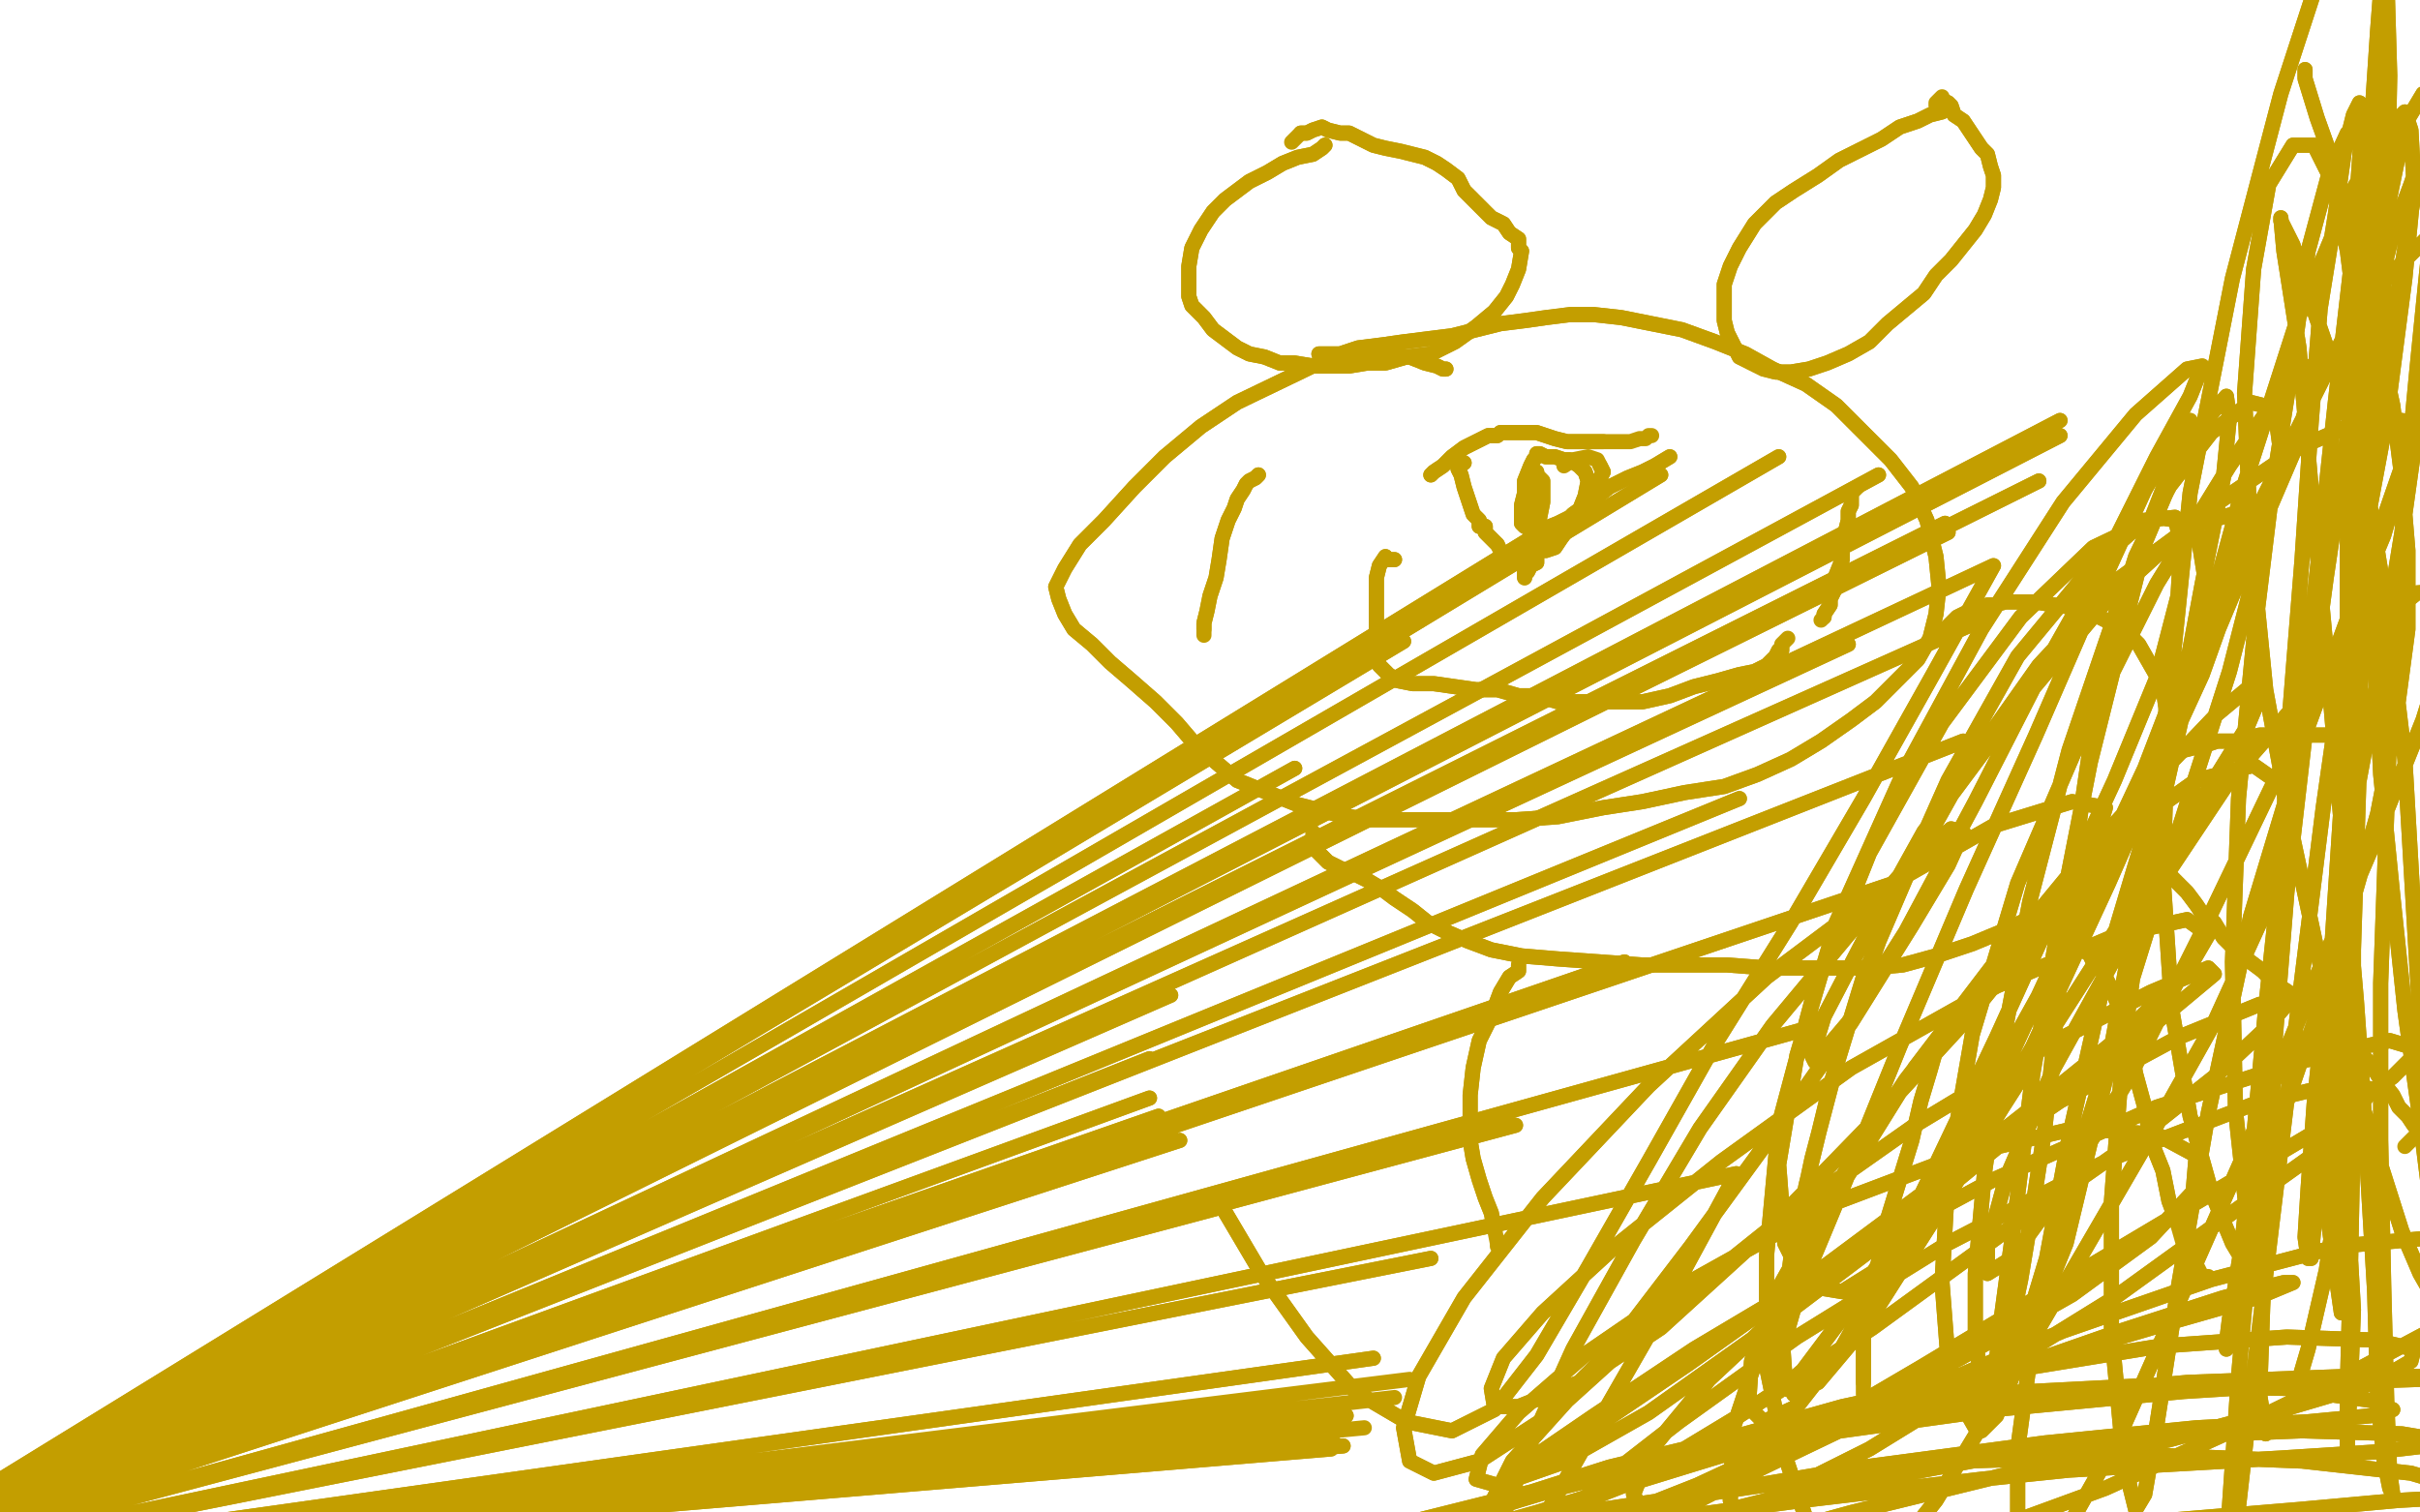 <?xml version="1.0" standalone="no"?>
<!DOCTYPE svg PUBLIC "-//W3C//DTD SVG 1.1//EN"
"http://www.w3.org/Graphics/SVG/1.1/DTD/svg11.dtd">

<svg width="800" height="500" version="1.1" xmlns="http://www.w3.org/2000/svg" xmlns:xlink="http://www.w3.org/1999/xlink" style="stroke-antialiasing: false"><desc>This SVG has been created on https://colorillo.com/</desc><rect x='0' y='0' width='800' height='500' style='fill: rgb(255,255,255); stroke-width:0' /><polyline points="478,122 477,122 477,122 475,121 475,121 471,120 471,120 466,118 466,118 460,118 460,118 451,118 451,118 436,120 436,120 409,133 397,141 385,151 375,161 365,172 357,180 352,188 349,194 350,198 352,203 355,208 361,213 367,219 374,225 382,232 389,239 395,246 402,252 409,258 414,260 429,266 441,269 452,271 464,271 476,271 489,271 501,271 515,270 530,267 543,265 557,262 570,260 581,256 592,251 602,245 612,238 620,232 627,225 634,218 638,211 640,203 641,194 640,184 637,172 632,161 625,152 616,143 607,134 597,127 586,122 577,117 567,113 556,109 546,107 536,105 527,104 519,104 511,105 504,106 496,107 488,109 480,111 472,112 464,113 457,114 449,115 443,117 439,117 437,117 436,117" style="fill: none; stroke: #c39e00; stroke-width: 5; stroke-linejoin: round; stroke-linecap: round; stroke-antialiasing: false; stroke-antialias: 0; opacity: 1.0"/>
<polyline points="478,122 477,122 477,122 475,121 475,121 471,120 471,120 466,118 466,118 460,118 460,118 451,118 451,118 436,120 409,133 397,141 385,151 375,161 365,172 357,180 352,188 349,194 350,198 352,203 355,208 361,213 367,219 374,225 382,232 389,239 395,246 402,252 409,258 414,260 429,266 441,269 452,271 464,271 476,271 489,271 501,271 515,270 530,267 543,265 557,262 570,260 581,256 592,251 602,245 612,238 620,232 627,225 634,218 638,211 640,203 641,194 640,184 637,172 632,161 625,152 616,143 607,134 597,127 586,122 577,117 567,113 556,109 546,107 536,105 527,104 519,104 511,105 504,106 496,107 488,109 480,111 472,112 464,113 457,114 449,115 443,117 439,117 437,117 436,117" style="fill: none; stroke: #c39e00; stroke-width: 5; stroke-linejoin: round; stroke-linecap: round; stroke-antialiasing: false; stroke-antialias: 0; opacity: 1.0"/>
<polyline points="416,157 415,158 415,158 413,159 413,159 412,160 412,160 411,162 411,162 409,165 409,165 408,168 408,168 406,172 406,172 404,178 403,185 402,191 400,197 399,202 398,206 398,208" style="fill: none; stroke: #c39e00; stroke-width: 5; stroke-linejoin: round; stroke-linecap: round; stroke-antialiasing: false; stroke-antialias: 0; opacity: 1.0"/>
<polyline points="416,157 415,158 415,158 413,159 413,159 412,160 412,160 411,162 411,162 409,165 409,165 408,168 408,168 406,172 404,178 403,185 402,191 400,197 399,202 398,206 398,208 398,210 398,210" style="fill: none; stroke: #c39e00; stroke-width: 5; stroke-linejoin: round; stroke-linecap: round; stroke-antialiasing: false; stroke-antialias: 0; opacity: 1.0"/>
<polyline points="614,161 612,163 612,163 612,165 612,165 612,167 612,167 611,169 611,169 611,172 611,172 610,176 610,176 609,180 609,180 609,185 607,190 607,194 605,198 605,200 603,203 603,204" style="fill: none; stroke: #c39e00; stroke-width: 5; stroke-linejoin: round; stroke-linecap: round; stroke-antialiasing: false; stroke-antialias: 0; opacity: 1.0"/>
<polyline points="614,161 612,163 612,163 612,165 612,165 612,167 612,167 611,169 611,169 611,172 611,172 610,176 610,176 609,180 609,185 607,190 607,194 605,198 605,200 603,203 603,204 602,205" style="fill: none; stroke: #c39e00; stroke-width: 5; stroke-linejoin: round; stroke-linecap: round; stroke-antialiasing: false; stroke-antialias: 0; opacity: 1.0"/>
<polyline points="473,157 474,156 474,156 477,154 477,154 480,151 480,151 484,148 484,148 488,146 488,146 490,145 490,145 492,144 492,144 494,144 495,144 496,143 497,143 499,143 501,143 504,143 508,143 511,144 514,145 518,146 523,146 527,146 530,146" style="fill: none; stroke: #c39e00; stroke-width: 5; stroke-linejoin: round; stroke-linecap: round; stroke-antialiasing: false; stroke-antialias: 0; opacity: 1.0"/>
<polyline points="473,157 474,156 474,156 477,154 477,154 480,151 480,151 484,148 484,148 488,146 488,146 490,145 490,145 492,144 494,144 495,144 496,143 497,143 499,143 501,143 504,143 508,143 511,144 514,145 518,146 523,146 527,146 530,146 535,146 539,146 542,145 544,145 545,144 546,144" style="fill: none; stroke: #c39e00; stroke-width: 5; stroke-linejoin: round; stroke-linecap: round; stroke-antialiasing: false; stroke-antialias: 0; opacity: 1.0"/>
<polyline points="484,153 484,153 484,153 483,153 483,153 483,154 483,154 482,155 483,157 484,161 485,164 486,167 487,170 488,171 489,172 489,174 491,174 491,176 492,177 493,178 495,180" style="fill: none; stroke: #c39e00; stroke-width: 5; stroke-linejoin: round; stroke-linecap: round; stroke-antialiasing: false; stroke-antialias: 0; opacity: 1.0"/>
<polyline points="484,153 484,153 484,153 483,153 483,153 483,154 482,155 483,157 484,161 485,164 486,167 487,170 488,171 489,172 489,174 491,174 491,176 492,177 493,178 495,180 496,182 497,184 497,185 498,187 499,187" style="fill: none; stroke: #c39e00; stroke-width: 5; stroke-linejoin: round; stroke-linecap: round; stroke-antialiasing: false; stroke-antialias: 0; opacity: 1.0"/>
<polyline points="552,151 547,154 547,154 543,156 543,156 538,158 538,158 532,161 532,161 527,165 527,165 520,170 520,170 516,174 516,174 512,177 510,180 509,182 508,184 508,186 506,187 505,189 504,190 504,191 504,190 504,189 504,185 506,180 507,175 509,171 510,166 510,163 510,161 510,159 509,158 508,157 508,157 508,156 507,157 506,159 505,162 505,167 505,172 506,177 508,180 511,182 514,181 516,178 519,174 522,169 524,164 525,159 524,156 522,154 519,152 517,152 514,151 511,151 509,150 508,150 508,151 507,152 506,154 504,159 504,163 503,167 503,171 503,173 504,174 506,175 510,175 515,173 521,170 525,165 528,160 530,156 529,154" style="fill: none; stroke: #c39e00; stroke-width: 5; stroke-linejoin: round; stroke-linecap: round; stroke-antialiasing: false; stroke-antialias: 0; opacity: 1.0"/>
<polyline points="552,151 547,154 547,154 543,156 543,156 538,158 538,158 532,161 532,161 527,165 527,165 520,170 520,170 516,174 512,177 510,180 509,182 508,184 508,186 506,187 505,189 504,190 504,191 504,190 504,189 504,185 506,180 507,175 509,171 510,166 510,163 510,161 510,159 509,158 508,157 508,157 508,156 507,157 506,159 505,162 505,167 505,172 506,177 508,180 511,182 514,181 516,178 519,174 522,169 524,164 525,159 524,156 522,154 519,152 517,152 514,151 511,151 509,150 508,150 508,151 507,152 506,154 504,159 504,163 503,167 503,171 503,173 504,174 506,175 510,175 515,173 521,170 525,165 528,160 530,156 529,154 528,152 525,151 520,152 517,154" style="fill: none; stroke: #c39e00; stroke-width: 5; stroke-linejoin: round; stroke-linecap: round; stroke-antialiasing: false; stroke-antialias: 0; opacity: 1.0"/>
<polyline points="461,185 459,185 459,185 458,185 458,185 458,184 458,184 456,187 456,187 455,191 455,191 455,197 455,197 455,204 455,204 455,210 455,216 456,220 459,223 462,225 467,226 474,226 481,227 488,228 495,228 502,230 508,230 515,232 521,232 528,232 536,232 543,232 552,230 560,227 568,225 575,223 580,222 584,220 586,218 587,217 588,215 589,215 589,214" style="fill: none; stroke: #c39e00; stroke-width: 5; stroke-linejoin: round; stroke-linecap: round; stroke-antialiasing: false; stroke-antialias: 0; opacity: 1.0"/>
<polyline points="461,185 459,185 459,185 458,185 458,185 458,184 458,184 456,187 456,187 455,191 455,191 455,197 455,197 455,204 455,210 455,216 456,220 459,223 462,225 467,226 474,226 481,227 488,228 495,228 502,230 508,230 515,232 521,232 528,232 536,232 543,232 552,230 560,227 568,225 575,223 580,222 584,220 586,218 587,217 588,215 589,215 589,214 589,213 590,212 591,211" style="fill: none; stroke: #c39e00; stroke-width: 5; stroke-linejoin: round; stroke-linecap: round; stroke-antialiasing: false; stroke-antialias: 0; opacity: 1.0"/>
<polyline points="438,48 437,49 437,49 434,51 434,51 429,52 429,52 424,54 424,54 419,57 419,57 413,60 413,60 409,63 405,66 401,70 397,76 394,82 393,88 393,92 393,96 393,98 394,101 398,105 401,109 405,112 409,115 413,117 418,118 423,120 428,120 434,121 439,121 446,121 452,120 458,120 465,118 473,117 481,113 488,108 494,103 498,98 500,94 502,89 503,83 502,82 502,79 499,77 497,74 493,72 490,69 487,66 484,63 482,59 478,56 475,54 471,52 467,51 463,50 458,49 454,48 450,46 446,44 443,44 439,43 437,42 434,43 432,44 430,44" style="fill: none; stroke: #c39e00; stroke-width: 5; stroke-linejoin: round; stroke-linecap: round; stroke-antialiasing: false; stroke-antialias: 0; opacity: 1.0"/>
<polyline points="438,48 437,49 437,49 434,51 434,51 429,52 429,52 424,54 424,54 419,57 419,57 413,60 409,63 405,66 401,70 397,76 394,82 393,88 393,92 393,96 393,98 394,101 398,105 401,109 405,112 409,115 413,117 418,118 423,120 428,120 434,121 439,121 446,121 452,120 458,120 465,118 473,117 481,113 488,108 494,103 498,98 500,94 502,89 503,83 502,82 502,79 499,77 497,74 493,72 490,69 487,66 484,63 482,59 478,56 475,54 471,52 467,51 463,50 458,49 454,48 450,46 446,44 443,44 439,43 437,42 434,43 432,44 430,44 428,46 427,47" style="fill: none; stroke: #c39e00; stroke-width: 5; stroke-linejoin: round; stroke-linecap: round; stroke-antialiasing: false; stroke-antialias: 0; opacity: 1.0"/>
<polyline points="645,35 642,37 642,37 638,38 638,38 634,40 634,40 628,42 628,42 622,46 622,46 614,50 614,50 608,53 608,53 601,58 593,63 587,67 582,72 580,74 575,82 572,88 570,94 570,100 570,106 571,110 573,114 575,118 579,120 583,122 587,123 592,123 598,122 604,120 611,117 618,113 624,107 630,102 636,97 640,91 645,86 649,81 653,76 656,71 658,66 659,62 659,58 658,55 657,51 655,49 653,46 651,43 649,40 646,38 645,35 644,34 642,33" style="fill: none; stroke: #c39e00; stroke-width: 5; stroke-linejoin: round; stroke-linecap: round; stroke-antialiasing: false; stroke-antialias: 0; opacity: 1.0"/>
<polyline points="645,35 642,37 642,37 638,38 638,38 634,40 634,40 628,42 628,42 622,46 622,46 614,50 614,50 608,53 601,58 593,63 587,67 582,72 580,74 575,82 572,88 570,94 570,100 570,106 571,110 573,114 575,118 579,120 583,122 587,123 592,123 598,122 604,120 611,117 618,113 624,107 630,102 636,97 640,91 645,86 649,81 653,76 656,71 658,66 659,62 659,58 658,55 657,51 655,49 653,46 651,43 649,40 646,38 645,35 644,34 642,33 642,32 641,33 640,34 640,35" style="fill: none; stroke: #c39e00; stroke-width: 5; stroke-linejoin: round; stroke-linecap: round; stroke-antialiasing: false; stroke-antialias: 0; opacity: 1.0"/>
<polyline points="640,211 642,209 642,209 644,207 644,207 647,204 647,204 651,202 651,202 654,201 654,201 657,200 657,200 659,200 659,200 663,199 667,199 673,199 679,200 687,201 694,204 702,208 707,213 711,220 715,227 716,234 716,241 715,250 713,258 710,265 706,273 701,281 694,288 686,294 676,301 664,307 652,312 640,316 629,319 618,320 608,320 597,320 584,320 571,319 557,319 543,319 529,318 515,317 503,316 493,314 485,311 478,308 472,305 467,301 461,297 457,294 452,291 448,289 443,287 439,285 437,283 435,281 434,279" style="fill: none; stroke: #c39e00; stroke-width: 5; stroke-linejoin: round; stroke-linecap: round; stroke-antialiasing: false; stroke-antialias: 0; opacity: 1.0"/>
<polyline points="640,211 642,209 642,209 644,207 644,207 647,204 647,204 651,202 651,202 654,201 654,201 657,200 657,200 659,200 663,199 667,199 673,199 679,200 687,201 694,204 702,208 707,213 711,220 715,227 716,234 716,241 715,250 713,258 710,265 706,273 701,281 694,288 686,294 676,301 664,307 652,312 640,316 629,319 618,320 608,320 597,320 584,320 571,319 557,319 543,319 529,318 515,317 503,316 493,314 485,311 478,308 472,305 467,301 461,297 457,294 452,291 448,289 443,287 439,285 437,283 435,281 434,279 434,277 434,276 434,275 434,275" style="fill: none; stroke: #c39e00; stroke-width: 5; stroke-linejoin: round; stroke-linecap: round; stroke-antialiasing: false; stroke-antialias: 0; opacity: 1.0"/>
<polyline points="502,319 502,321 502,321 499,323 499,323 496,328 496,328 493,336 493,336 489,344 489,344 487,353 487,353 486,362 486,362 486,370 486,377 487,383 489,390 491,396 493,401 494,406" style="fill: none; stroke: #c39e00; stroke-width: 5; stroke-linejoin: round; stroke-linecap: round; stroke-antialiasing: false; stroke-antialias: 0; opacity: 1.0"/>
<polyline points="502,319 502,321 502,321 499,323 499,323 496,328 496,328 493,336 493,336 489,344 489,344 487,353 487,353 486,362 486,370 486,377 487,383 489,390 491,396 493,401 494,406 495,411 495,412" style="fill: none; stroke: #c39e00; stroke-width: 5; stroke-linejoin: round; stroke-linecap: round; stroke-antialiasing: false; stroke-antialias: 0; opacity: 1.0"/>
<polyline points="646,334 646,335 646,335 644,338 644,338 642,342 642,342 640,347 640,347 638,354 638,354 635,364 635,364 632,377 632,377 628,390 624,403 621,417 618,430 616,442 616,452 616,457" style="fill: none; stroke: #c39e00; stroke-width: 5; stroke-linejoin: round; stroke-linecap: round; stroke-antialiasing: false; stroke-antialias: 0; opacity: 1.0"/>
<polyline points="646,334 646,335 646,335 644,338 644,338 642,342 642,342 640,347 640,347 638,354 638,354 635,364 635,364 632,377 628,390 624,403 621,417 618,430 616,442 616,452 616,457 616,461 616,461" style="fill: none; stroke: #c39e00; stroke-width: 5; stroke-linejoin: round; stroke-linecap: round; stroke-antialiasing: false; stroke-antialias: 0; opacity: 1.0"/>
<polyline points="691,315 690,315 690,315 691,315 691,315 691,316 691,316 692,318 692,318 695,321 695,321 698,327 698,327 701,334 701,334 704,344 706,355 709,366 711,377 715,387 717,397 720,405" style="fill: none; stroke: #c39e00; stroke-width: 5; stroke-linejoin: round; stroke-linecap: round; stroke-antialiasing: false; stroke-antialias: 0; opacity: 1.0"/>
<polyline points="691,315 690,315 690,315 691,315 691,315 691,316 691,316 692,318 692,318 695,321 695,321 698,327 698,327 701,334 704,344 706,355 709,366 711,377 715,387 717,397 720,405 722,412 726,418 728,422 730,422" style="fill: none; stroke: #c39e00; stroke-width: 5; stroke-linejoin: round; stroke-linecap: round; stroke-antialiasing: false; stroke-antialias: 0; opacity: 1.0"/>
<polyline points="708,282 709,284 709,284 713,286 713,286 715,288 715,288 717,289 717,289 721,293 721,293 723,295 723,295 726,299 726,299 728,302 732,305 735,310 739,314 744,318 748,321 752,325 758,329 763,332 768,337 774,342 779,347 784,352 787,357 791,362 793,366 796,369 798,372 799,373 799,374 799,375" style="fill: none; stroke: #c39e00; stroke-width: 5; stroke-linejoin: round; stroke-linecap: round; stroke-antialiasing: false; stroke-antialias: 0; opacity: 1.0"/>
<polyline points="708,282 709,284 709,284 713,286 713,286 715,288 715,288 717,289 717,289 721,293 721,293 723,295 723,295 726,299 728,302 732,305 735,310 739,314 744,318 748,321 752,325 758,329 763,332 768,337 774,342 779,347 784,352 787,357 791,362 793,366 796,369 798,372 799,373 799,374 799,375 797,377 797,377 795,379 795,379" style="fill: none; stroke: #c39e00; stroke-width: 5; stroke-linejoin: round; stroke-linecap: round; stroke-antialiasing: false; stroke-antialias: 0; opacity: 1.0"/>
<polyline points="717,249 716,249 716,249 717,249 717,249 720,249 720,249 722,248 722,248 726,247 726,247 730,246 730,246 733,245 733,245 737,245 741,245 743,244 747,243 749,243 752,243 755,243 758,243 761,243 763,243 765,243 766,243 767,243 767,243 768,243 768,243 770,243 772,242 774,242 777,241 780,241" style="fill: none; stroke: #c39e00; stroke-width: 5; stroke-linejoin: round; stroke-linecap: round; stroke-antialiasing: false; stroke-antialias: 0; opacity: 1.0"/>
<polyline points="717,249 716,249 716,249 717,249 717,249 720,249 720,249 722,248 722,248 726,247 726,247 730,246 730,246 733,245 737,245 741,245 743,244 747,243 749,243 752,243 755,243 758,243 761,243 763,243 765,243 766,243 767,243 767,243 768,243 768,243 770,243 772,242 774,242 777,241 780,241 784,241 786,241 789,241 791,241 793,241" style="fill: none; stroke: #c39e00; stroke-width: 5; stroke-linejoin: round; stroke-linecap: round; stroke-antialiasing: false; stroke-antialias: 0; opacity: 1.0"/>
<polyline points="762,23 762,25 762,25 762,26 762,26 766,39 766,39 771,53 771,53 776,70 776,70 782,89 782,89 786,111 786,111 791,134 794,158 796,182 796,208 792,238 786,269 776,304 765,338 754,370 745,398 740,420 737,436 736,444 736,446 737,437 741,412 745,376 749,333 754,286 757,235 761,185 764,140 767,102 772,71 775,50 778,38 780,34 781,42 780,67 778,106 776,154 776,206 776,256 778,302 778,346 774,386 769,420 763,446 758,463 752,472 749,474 747,461 748,432 750,392 752,345 756,295 762,243 769,191 776,144 784,105 791,77 797,61 799,55 799,59 795,82 789,120 782,169 776,219 774,269 774,316 775,359 776,398 778,433 777,459 776,474 776,480 776,477 776,458 777,420 778,370 778,314 780,252 781,188 783,127 786,76 787,37 788,12 787,-2 787,-6 787,-3 786,10 784,40 783,81 783,126 783,171 785,215 787,256 791,296 795,334 800,370 804,402 807,433 809,457 810,474 810,482 810,484 809,477 807,452 805,409 804,355 806,297 810,238 813,180 815,130 815,89 812,58 808,40 804,33 801,31 795,41 788,75 786,93 784,133 782,178 780,226 778,275 776,321 774,360 774,390 774,411 774,424 775,431 775,434 774,434 773,427 770,406 769,368 771,319 774,265 777,211 779,159 780,115 776,83 771,60 765,48 758,48 750,61 745,89 742,130 744,178 749,228 758,277 767,319 778,356 787,385 794,407 800,421 804,428 805,429 805,421 803,396 801,354 798,303 795,251 789,201 782,158 772,123 763,97 758,81 754,73 754,72 755,83 760,115 764,161 769,215 774,273 779,331 781,359 785,427 786,461 788,482 790,492 791,494 790,487 789,463 788,425 787,377 787,325 789,269 791,214 795,164 799,122 802,92 804,73 806,64 807,66 807,83 802,120 795,170 786,225 776,279 769,327 765,365 763,393 762,409 763,416 764,416 765,405 767,375 770,326 774,265 781,198 786,133 789,73 790,25 789,-9 787,-29 784,-38 778,-34 768,-12 754,31 738,92 724,163 717,231 715,289 718,334 724,369 731,394 738,411 744,421 747,426 748,427 747,422 743,404 739,367 738,318 740,264 745,212 751,163 758,119 763,83 770,57 776,44 780,40 781,39 778,81 772,133 765,198 758,267 750,335 745,399 740,455 737,498 735,522 735,533 736,530 739,507 744,463 751,405 759,339 768,267 778,197 789,138 795,92 798,61 797,43 795,37 789,43 776,66 759,107 741,163 724,225 710,287 702,345 698,397 698,440 701,472 704,491 706,499 709,494 713,471 720,426 730,368 744,303 763,240 784,183 801,134 813,98 818,76 817,68 808,73 789,92 778,105 741,179 719,242 699,309 684,376 673,435 667,479 667,506 672,516 683,506 700,476 720,431 743,379 764,327 785,278 801,238 810,209 812,195 799,196 772,218 737,258 705,306 679,353 663,390 657,412 657,421 665,416 681,394 704,356 728,308 752,258 773,213 788,177 795,153 794,139 783,138 760,148 729,169 696,199 665,236 636,275 616,311 603,336 599,349 600,351 611,338 630,308 653,265 676,220 698,181 713,151 724,131 728,121 723,122 706,137 682,166 655,208 629,256 607,305 594,349 588,385 590,411 597,425 609,427 625,417 647,390 672,346 697,292 722,235 743,185 758,150 764,129 764,121 755,128 737,154 713,193 689,241 667,292 652,342 644,388 642,424 644,450 649,465 653,472 655,473 660,468 683,411 696,357 707,297 719,241 728,193 735,158 737,138 736,131 729,139 716,163 700,201 684,248 671,298 662,345 656,388 653,421 653,443 655,456 657,461 662,454 672,431 685,388 702,333 720,275 737,222 748,179 754,150 752,135 744,133 731,143 717,161 706,184 697,213 691,247 686,281 682,314 679,344 676,373 672,399 668,423 664,442 661,455 659,461 659,463 659,459 661,440 666,403 672,355 681,303 691,252 702,208 711,172 720,149 724,139 720,143 709,162 693,197 673,243 650,294 628,346 609,393 594,429 588,450 588,460 596,453 614,429 638,391 664,347 689,302 711,260 728,223 738,195 742,177 738,170 724,174 701,191 674,220 650,254 631,288 616,323 605,359 597,392 591,424 588,446 590,459 596,461 607,449 622,422 640,385 660,343 680,299 699,258 713,224 720,197 721,180 719,171 709,172 691,188 667,217 644,258 624,303 609,345 599,383 592,416 589,440 590,454 593,461 601,457 617,438 638,405 662,366 687,327 710,291 730,261 743,240 748,228 745,226 733,236 712,258 685,288 657,322 630,357 607,392 589,424 579,450 578,465 583,470 594,465 612,442 635,405 661,357 686,303 709,254 724,215 730,198 726,173 713,171 692,181 668,204 642,239 618,282 600,327 588,372 584,415 584,452 590,481 597,502 605,515 614,519 625,515 640,496 660,463 684,422 709,379 732,338 748,303 756,276 755,260 745,253 726,258 698,278 665,311 633,353 605,398 584,439 573,472 572,496 578,510 593,517 620,516 655,507 696,492 740,472 779,453 809,437 827,426 833,417 827,412 806,409 773,412 731,423 682,440 631,462 583,485 542,506 517,519 506,525 510,526 530,522 565,513 612,500 665,487 717,476 758,465 785,457 797,450 798,446 785,443 756,442 714,445 665,453 609,465 552,481 502,496 468,507 451,514 445,517 455,516 486,511 536,504 596,496 655,489 684,486 754,482 785,480 802,478 806,476 794,474 761,473 711,475 652,483 588,495 532,509 491,520 469,527 460,529 465,529 491,526 537,520 594,513 655,507 712,503 760,499 793,496 811,495 814,492 797,487 761,483 711,481 650,483 583,491 516,501 460,513 422,520 404,524 401,523 417,517 455,506 515,491 587,476 659,466 722,460 770,457 800,456 814,456 808,455 776,455 723,457 658,463 588,476 523,490 471,503 435,513 416,519 409,521 417,520 445,516 491,507 551,496 616,485 676,477 726,472 763,470 784,468 791,466 784,463 756,459 710,458 652,461 590,471 532,485 488,499 460,509 447,515 450,516 469,511 508,500 560,484 619,466 674,450 718,437 746,429 758,424 755,424 735,429 701,440 658,455 615,470 575,486 543,499 521,508 510,511 511,511 528,504 561,491 604,471 648,449 685,428 711,409 725,394 726,382 713,375 686,373 648,382 603,399 560,423 525,447 502,467 490,481 488,489 495,491 515,484 545,467 583,440 624,409 663,377 697,351 720,332 732,322 730,320 711,328 676,346 633,372 589,403 549,435 518,463 500,483 493,497 495,503 509,502 537,491 575,468 619,439 663,407 703,379 732,356 749,340 756,332 747,332 720,343 681,364 637,394 596,427 565,456 546,479 540,494 544,502 558,503 584,496 618,479 657,455 699,429 735,403 763,383 779,368 784,360 774,358 745,365 698,383 644,411 594,442 555,470 528,491 516,504 514,509 525,509 551,498 589,479 635,452 685,422 732,394 769,372 791,356 800,347 790,344 760,351 713,366 659,390 607,418 560,446 527,468 508,481 501,487 507,484 527,472 558,451 596,424 635,395 672,366 703,341 723,321 730,309 723,304 700,309 660,326 612,353 569,384 534,412 510,434 497,449 493,459 494,465 502,465 522,457 549,439 582,409 617,373 651,336 677,304 692,280 696,267 685,265 659,273 624,293 584,323 545,359 510,396 484,429 469,455 464,472 466,483 474,487 489,483 509,470 533,446 559,412 586,375 612,338 632,306 644,286 649,275 645,274 631,286 611,309 586,339 562,373 540,410 520,446 506,477 497,501 492,516 491,523 496,520 508,506 525,476 548,436 574,388 -50,520 601,339 -50,520 629,291 -50,520 649,245 -50,520 655,205 -50,520 644,176 -50,520 621,157 -50,520 588,151 -50,520 549,157 -50,520 506,178 -50,520 464,212 -50,520 428,254 -50,520 402,295 -50,520 387,329 -50,520 380,350 -50,520 380,363 -50,520 383,369 -50,520 387,374 -50,520 390,377 -50,520 404,399 417,421 432,442 448,460 465,470 480,473 494,466 508,448 525,419 545,384 567,345 592,305 616,264 639,223 659,187 -50,520 674,159 -50,520 681,144 -50,520 681,139 -50,520 668,148 -50,520 643,173 -50,520 611,213 -50,520 575,264 -50,520 537,318 -50,520 501,372 -50,520 473,416 -50,520 454,449 -50,520 445,468 -50,520 441,477 -50,520 440,479 -50,520 444,478 -50,520" style="fill: none; stroke: #c39e00; stroke-width: 5; stroke-linejoin: round; stroke-linecap: round; stroke-antialiasing: false; stroke-antialias: 0; opacity: 1.0"/>
<polyline points="762,23 762,25 762,25 762,26 762,26 766,39 766,39 771,53 771,53 776,70 776,70 782,89 782,89 786,111 791,134 794,158 796,182 796,208 792,238 786,269 776,304 765,338 754,370 745,398 740,420 737,436 736,444 736,446 737,437 741,412 745,376 749,333 754,286 757,235 761,185 764,140 767,102 772,71 775,50 778,38 780,34 781,42 780,67 778,106 776,154 776,206 776,256 778,302 778,346 774,386 769,420 763,446 758,463 752,472 749,474 747,461 748,432 750,392 752,345 756,295 762,243 769,191 776,144 784,105 791,77 797,61 799,55 799,59 795,82 789,120 782,169 776,219 774,269 774,316 775,359 776,398 778,433 777,459 776,474 776,480 776,477 776,458 777,420 778,370 778,314 780,252 781,188 783,127 786,76 787,37 788,12 787,-2 787,-6 787,-3 786,10 784,40 783,81 783,126 783,171 785,215 787,256 791,296 795,334 800,370 804,402 807,433 809,457 810,474 810,482 810,484 809,477 807,452 805,409 804,355 806,297 810,238 813,180 815,130 815,89 812,58 808,40 804,33 801,31 795,41 788,75 786,93 784,133 782,178 780,226 778,275 776,321 774,360 774,390 774,411 774,424 775,431 775,434 774,434 773,427 770,406 769,368 771,319 774,265 777,211 779,159 780,115 776,83 771,60 765,48 758,48 750,61 745,89 742,130 744,178 749,228 758,277 767,319 778,356 787,385 794,407 800,421 804,428 805,429 805,421 803,396 801,354 798,303 795,251 789,201 782,158 772,123 763,97 758,81 754,73 754,72 755,83 760,115 764,161 769,215 774,273 779,331 781,359 785,427 786,461 788,482 790,492 791,494 790,487 789,463 788,425 787,377 787,325 789,269 791,214 795,164 799,122 802,92 804,73 806,64 807,66 807,83 802,120 795,170 786,225 776,279 769,327 765,365 763,393 762,409 763,416 764,416 765,405 767,375 770,326 774,265 781,198 786,133 789,73 790,25 789,-9 787,-29 784,-38 778,-34 768,-12 754,31 738,92 724,163 717,231 715,289 718,334 724,369 731,394 738,411 744,421 747,426 748,427 747,422 743,404 739,367 738,318 740,264 745,212 751,163 758,119 763,83 770,57 776,44 780,40 781,39 778,81 772,133 765,198 758,267 750,335 745,399 740,455 737,498 735,522 735,533 736,530 739,507 744,463 751,405 759,339 768,267 778,197 789,138 795,92 798,61 797,43 795,37 789,43 776,66 759,107 741,163 724,225 710,287 702,345 698,397 698,440 701,472 704,491 706,499 709,494 713,471 720,426 730,368 744,303 763,240 784,183 801,134 813,98 818,76 817,68 808,73 789,92 778,105 741,179 719,242 699,309 684,376 673,435 667,479 667,506 672,516 683,506 700,476 720,431 743,379 764,327 785,278 801,238 810,209 812,195 799,196 772,218 737,258 705,306 679,353 663,390 657,412 657,421 665,416 681,394 704,356 728,308 752,258 773,213 788,177 795,153 794,139 783,138 760,148 729,169 696,199 665,236 636,275 616,311 603,336 599,349 600,351 611,338 630,308 653,265 676,220 698,181 713,151 724,131 728,121 723,122 706,137 682,166 655,208 629,256 607,305 594,349 588,385 590,411 597,425 609,427 625,417 647,390 672,346 697,292 722,235 743,185 758,150 764,129 764,121 755,128 737,154 713,193 689,241 667,292 652,342 644,388 642,424 644,450 649,465 653,472 655,473 660,468 683,411 696,357 707,297 719,241 728,193 735,158 737,138 736,131 729,139 716,163 700,201 684,248 671,298 662,345 656,388 653,421 653,443 655,456 657,461 662,454 672,431 685,388 702,333 720,275 737,222 748,179 754,150 752,135 744,133 731,143 717,161 706,184 697,213 691,247 686,281 682,314 679,344 676,373 672,399 668,423 664,442 661,455 659,461 659,463 659,459 661,440 666,403 672,355 681,303 691,252 702,208 711,172 720,149 724,139 720,143 709,162 693,197 673,243 650,294 628,346 609,393 594,429 588,450 588,460 596,453 614,429 638,391 664,347 689,302 711,260 728,223 738,195 742,177 738,170 724,174 701,191 674,220 650,254 631,288 616,323 605,359 597,392 591,424 588,446 590,459 596,461 607,449 622,422 640,385 660,343 680,299 699,258 713,224 720,197 721,180 719,171 709,172 691,188 667,217 644,258 624,303 609,345 599,383 592,416 589,440 590,454 593,461 601,457 617,438 638,405 662,366 687,327 710,291 730,261 743,240 748,228 745,226 733,236 712,258 685,288 657,322 630,357 607,392 589,424 579,450 578,465 583,470 594,465 612,442 635,405 661,357 686,303 709,254 724,215 730,198 726,173 713,171 692,181 668,204 642,239 618,282 600,327 588,372 584,415 584,452 590,481 597,502 605,515 614,519 625,515 640,496 660,463 684,422 709,379 732,338 748,303 756,276 755,260 745,253 726,258 698,278 665,311 633,353 605,398 584,439 573,472 572,496 578,510 593,517 620,516 655,507 696,492 740,472 779,453 809,437 827,426 833,417 827,412 806,409 773,412 731,423 682,440 631,462 583,485 542,506 517,519 506,525 510,526 530,522 565,513 612,500 665,487 717,476 758,465 785,457 797,450 798,446 785,443 756,442 714,445 665,453 609,465 552,481 502,496 468,507 451,514 445,517 455,516 486,511 536,504 596,496 655,489 684,486 754,482 785,480 802,478 806,476 794,474 761,473 711,475 652,483 588,495 532,509 491,520 469,527 460,529 465,529 491,526 537,520 594,513 655,507 712,503 760,499 793,496 811,495 814,492 797,487 761,483 711,481 650,483 583,491 516,501 460,513 422,520 404,524 401,523 417,517 455,506 515,491 587,476 659,466 722,460 770,457 800,456 814,456 808,455 776,455 723,457 658,463 588,476 523,490 471,503 435,513 416,519 409,521 417,520 445,516 491,507 551,496 616,485 676,477 726,472 763,470 784,468 791,466 784,463 756,459 710,458 652,461 590,471 532,485 488,499 460,509 447,515 450,516 469,511 508,500 560,484 619,466 674,450 718,437 746,429 758,424 755,424 735,429 701,440 658,455 615,470 575,486 543,499 521,508 510,511 511,511 528,504 561,491 604,471 648,449 685,428 711,409 725,394 726,382 713,375 686,373 648,382 603,399 560,423 525,447 502,467 490,481 488,489 495,491 515,484 545,467 583,440 624,409 663,377 697,351 720,332 732,322 730,320 711,328 676,346 633,372 589,403 549,435 518,463 500,483 493,497 495,503 509,502 537,491 575,468 619,439 663,407 703,379 732,356 749,340 756,332 747,332 720,343 681,364 637,394 596,427 565,456 546,479 540,494 544,502 558,503 584,496 618,479 657,455 699,429 735,403 763,383 779,368 784,360 774,358 745,365 698,383 644,411 594,442 555,470 528,491 516,504 514,509 525,509 551,498 589,479 635,452 685,422 732,394 769,372 791,356 800,347 790,344 760,351 713,366 659,390 607,418 560,446 527,468 508,481 501,487 507,484 527,472 558,451 596,424 635,395 672,366 703,341 723,321 730,309 723,304 700,309 660,326 612,353 569,384 534,412 510,434 497,449 493,459 494,465 502,465 522,457 549,439 582,409 617,373 651,336 677,304 692,280 696,267 685,265 659,273 624,293 584,323 545,359 510,396 484,429 469,455 464,472 466,483 474,487 489,483 509,470 533,446 559,412 586,375 612,338 632,306 644,286 649,275 645,274 631,286 611,309 586,339 562,373 540,410 520,446 506,477 497,501 492,516 491,523 496,520 508,506 525,476 548,436 574,388 -50,520 601,339 -50,520 629,291 -50,520 649,245 -50,520 655,205 -50,520 644,176 -50,520 621,157 -50,520 588,151 -50,520 549,157 -50,520 506,178 -50,520 464,212 -50,520 428,254 -50,520 402,295 -50,520 387,329 -50,520 380,350 -50,520 380,363 -50,520 383,369 -50,520 387,374 -50,520 390,377 -50,520 404,399 417,421 432,442 448,460 465,470 480,473 494,466 508,448 525,419 545,384 567,345 592,305 616,264 639,223 659,187 -50,520 674,159 -50,520 681,144 -50,520 681,139 -50,520 668,148 -50,520 643,173 -50,520 611,213 -50,520 575,264 -50,520 537,318 -50,520 501,372 -50,520 473,416 -50,520 454,449 -50,520 445,468 -50,520 441,477 -50,520 440,479 -50,520 444,478 -50,520 451,472 -50,520 461,462 -50,520 466,456 -50,520" style="fill: none; stroke: #c39e00; stroke-width: 5; stroke-linejoin: round; stroke-linecap: round; stroke-antialiasing: false; stroke-antialias: 0; opacity: 1.0"/>
</svg>
